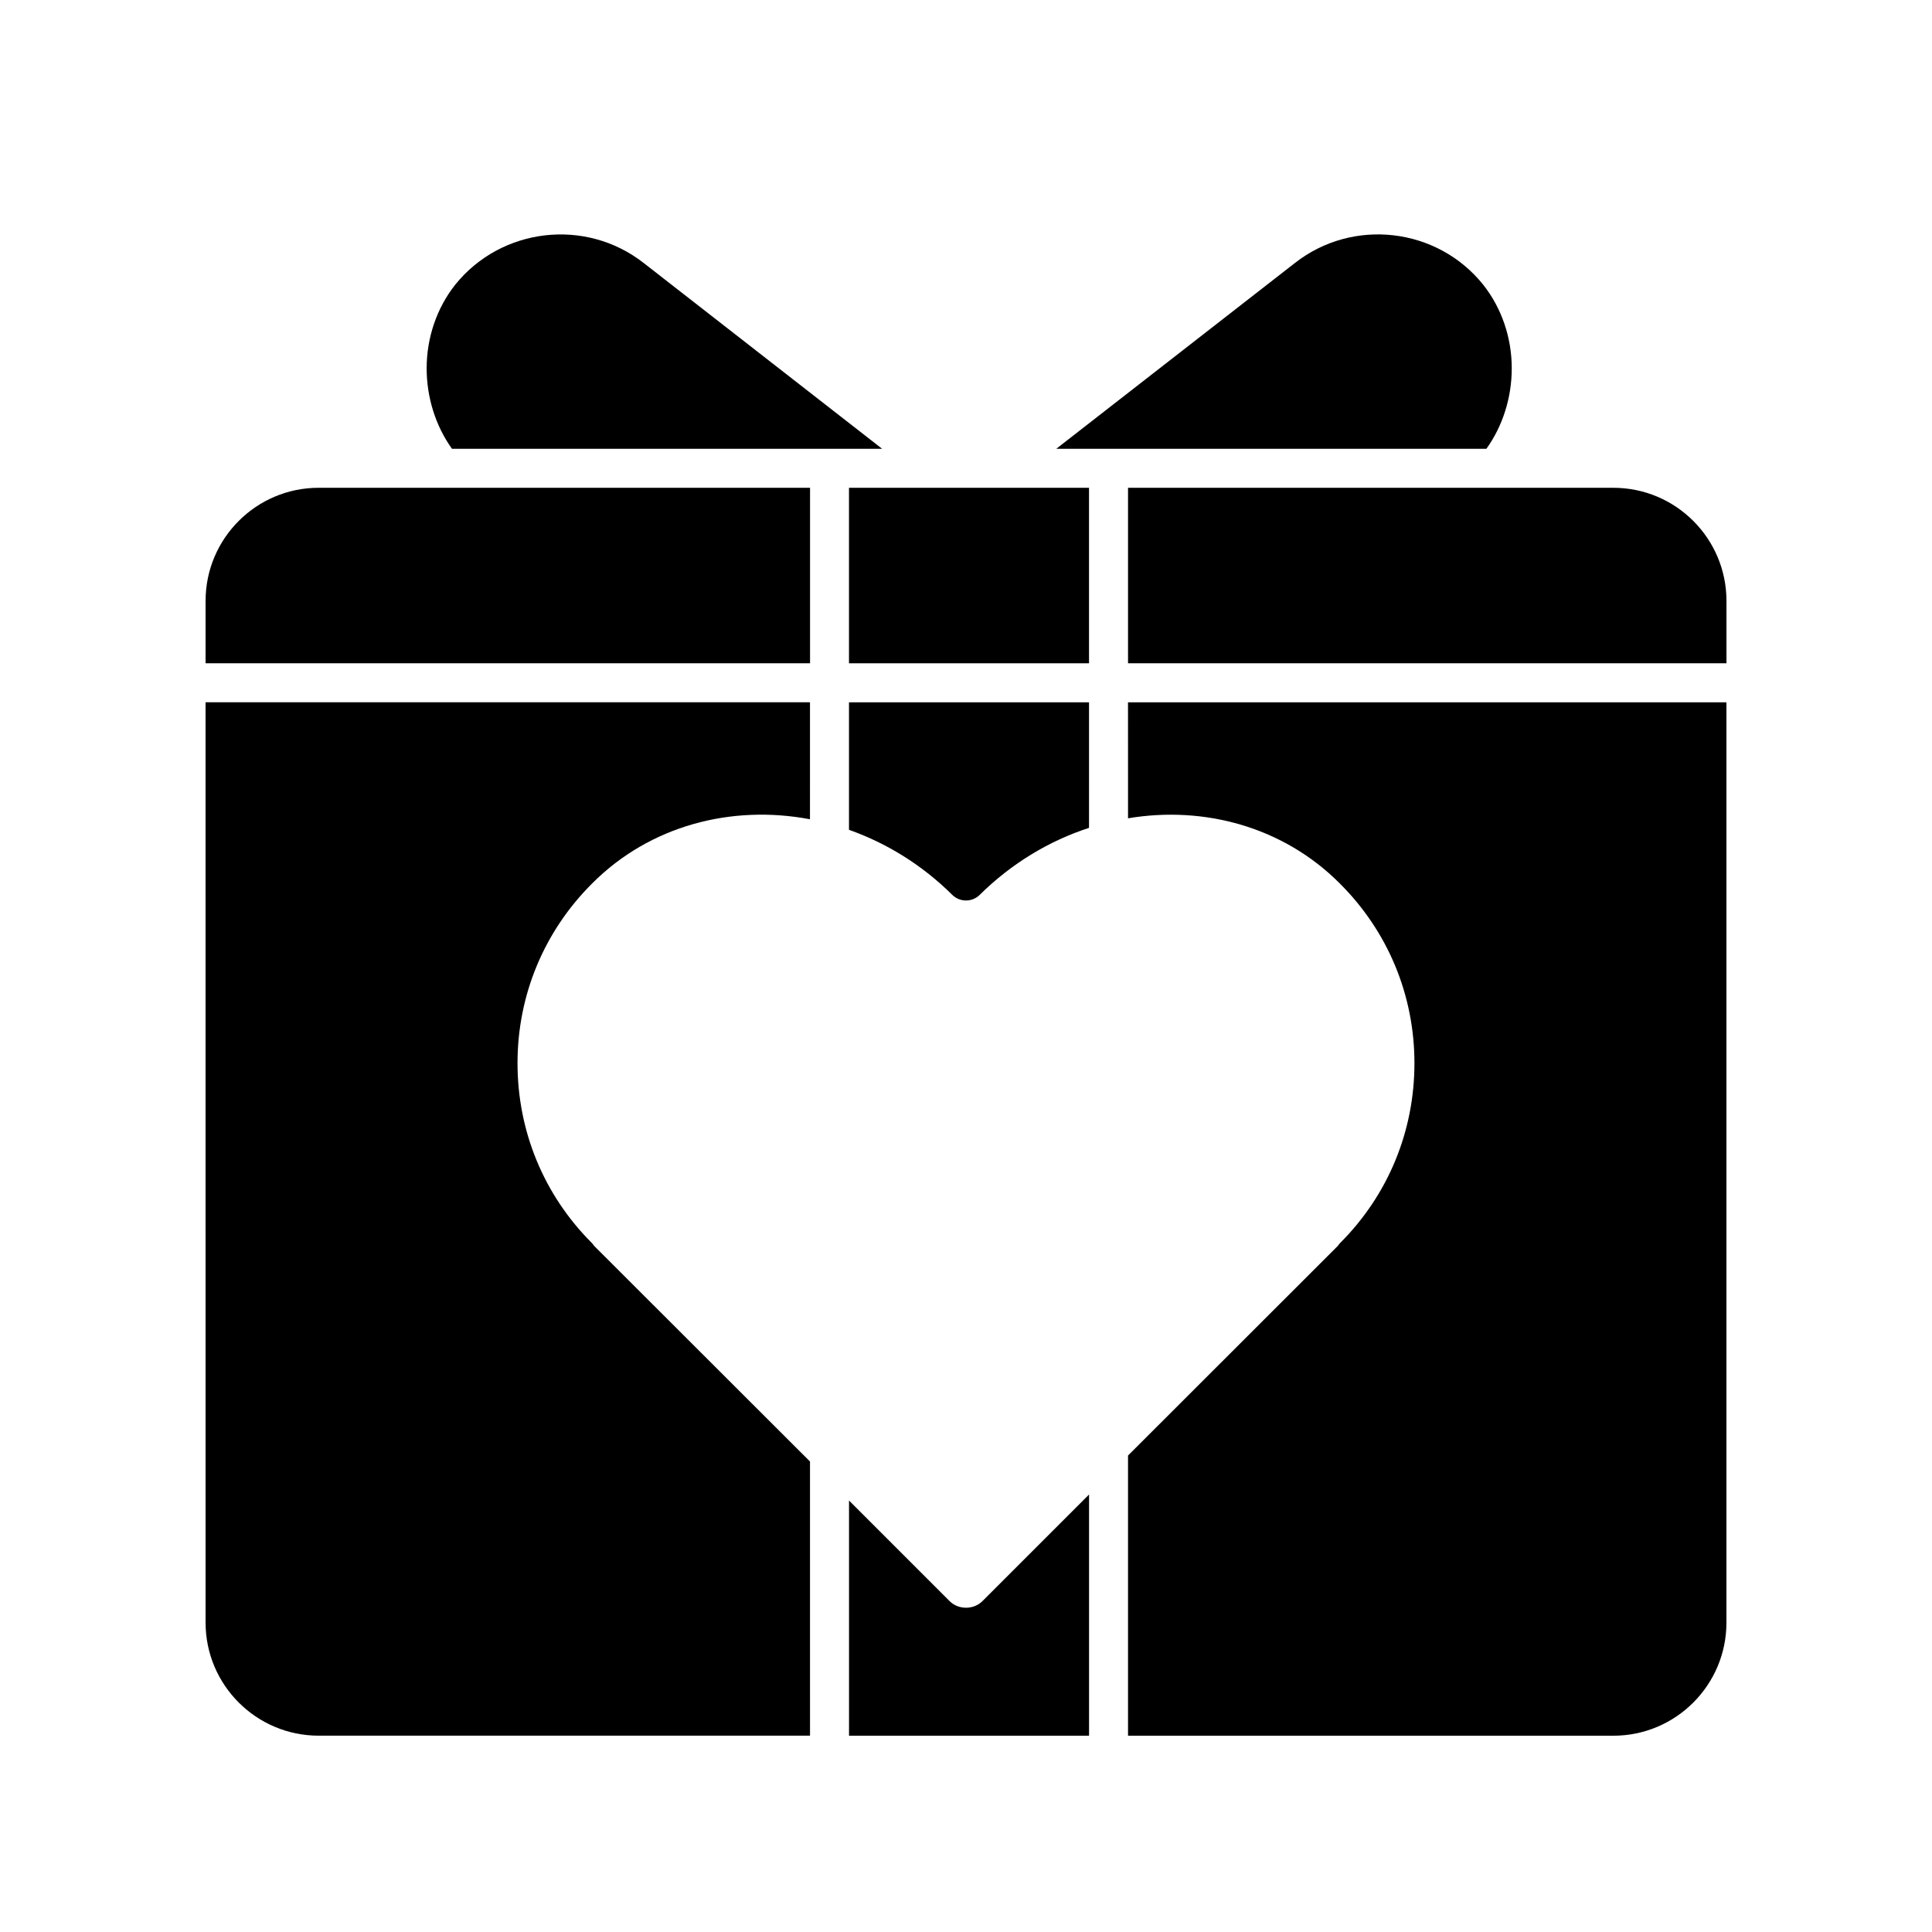 <?xml version="1.0" encoding="UTF-8"?>
<!-- Uploaded to: ICON Repo, www.iconrepo.com, Generator: ICON Repo Mixer Tools -->
<svg fill="#000000" width="800px" height="800px" version="1.1" viewBox="144 144 512 512" xmlns="http://www.w3.org/2000/svg">
 <g>
  <path d="m544.63 241.6c0-8.113-2.684-15.965-7.543-22.117-12.195-15.242-34.57-17.824-49.918-5.789l-63.25 49.242h113.99c4.34-6.043 6.719-13.586 6.719-21.336z"/>
  <path d="m377.78 262.94-63.199-49.246c-15.395-12.043-37.77-9.406-49.969 5.789-4.856 6.152-7.543 14.008-7.543 22.117 0 7.75 2.379 15.297 6.715 21.34z"/>
  <path d="m571.55 273.27h-128.61v46.508h158.59v-16.535c0-16.535-13.438-29.973-29.973-29.973z"/>
  <path d="m198.48 303.24v16.535h160.19v-46.508h-130.22c-16.535 0-29.969 13.438-29.969 29.973z"/>
  <path d="m368.99 273.27h63.609v46.508h-63.609z"/>
  <path d="m368.99 353.11v10.801c9.922 3.512 19.324 9.25 27.387 17.254 2.016 1.965 5.219 1.965 7.234 0 8.523-8.422 18.5-14.363 28.988-17.773l0.004-10.797v-22.48h-63.613z"/>
  <path d="m198.48 574c0 16.535 13.438 29.973 29.973 29.973h130.21l-0.004-58.031v-14.625l-57.254-57.195c-0.156-0.258-0.363-0.52-0.57-0.727-12.711-12.711-19.688-29.609-19.688-47.641s7.027-34.93 19.789-47.641c15.297-15.348 36.945-20.93 57.715-17l0.004-10.441v-20.566h-160.18z"/>
  <path d="m442.94 350.42v10.438c20.254-3.41 41.238 2.324 56.113 17.262 12.762 12.711 19.789 29.609 19.789 47.641s-6.977 34.93-19.688 47.641c-0.207 0.207-0.414 0.465-0.57 0.727l-55.645 55.598v74.258h128.61c16.535 0 29.973-13.438 29.973-29.973v-243.89h-158.59z"/>
  <path d="m395.66 568.32-26.66-26.66v62.32h63.609v-63.922l-28.266 28.266c-2.324 2.324-6.356 2.324-8.684-0.004z"/>
 </g>
</svg>